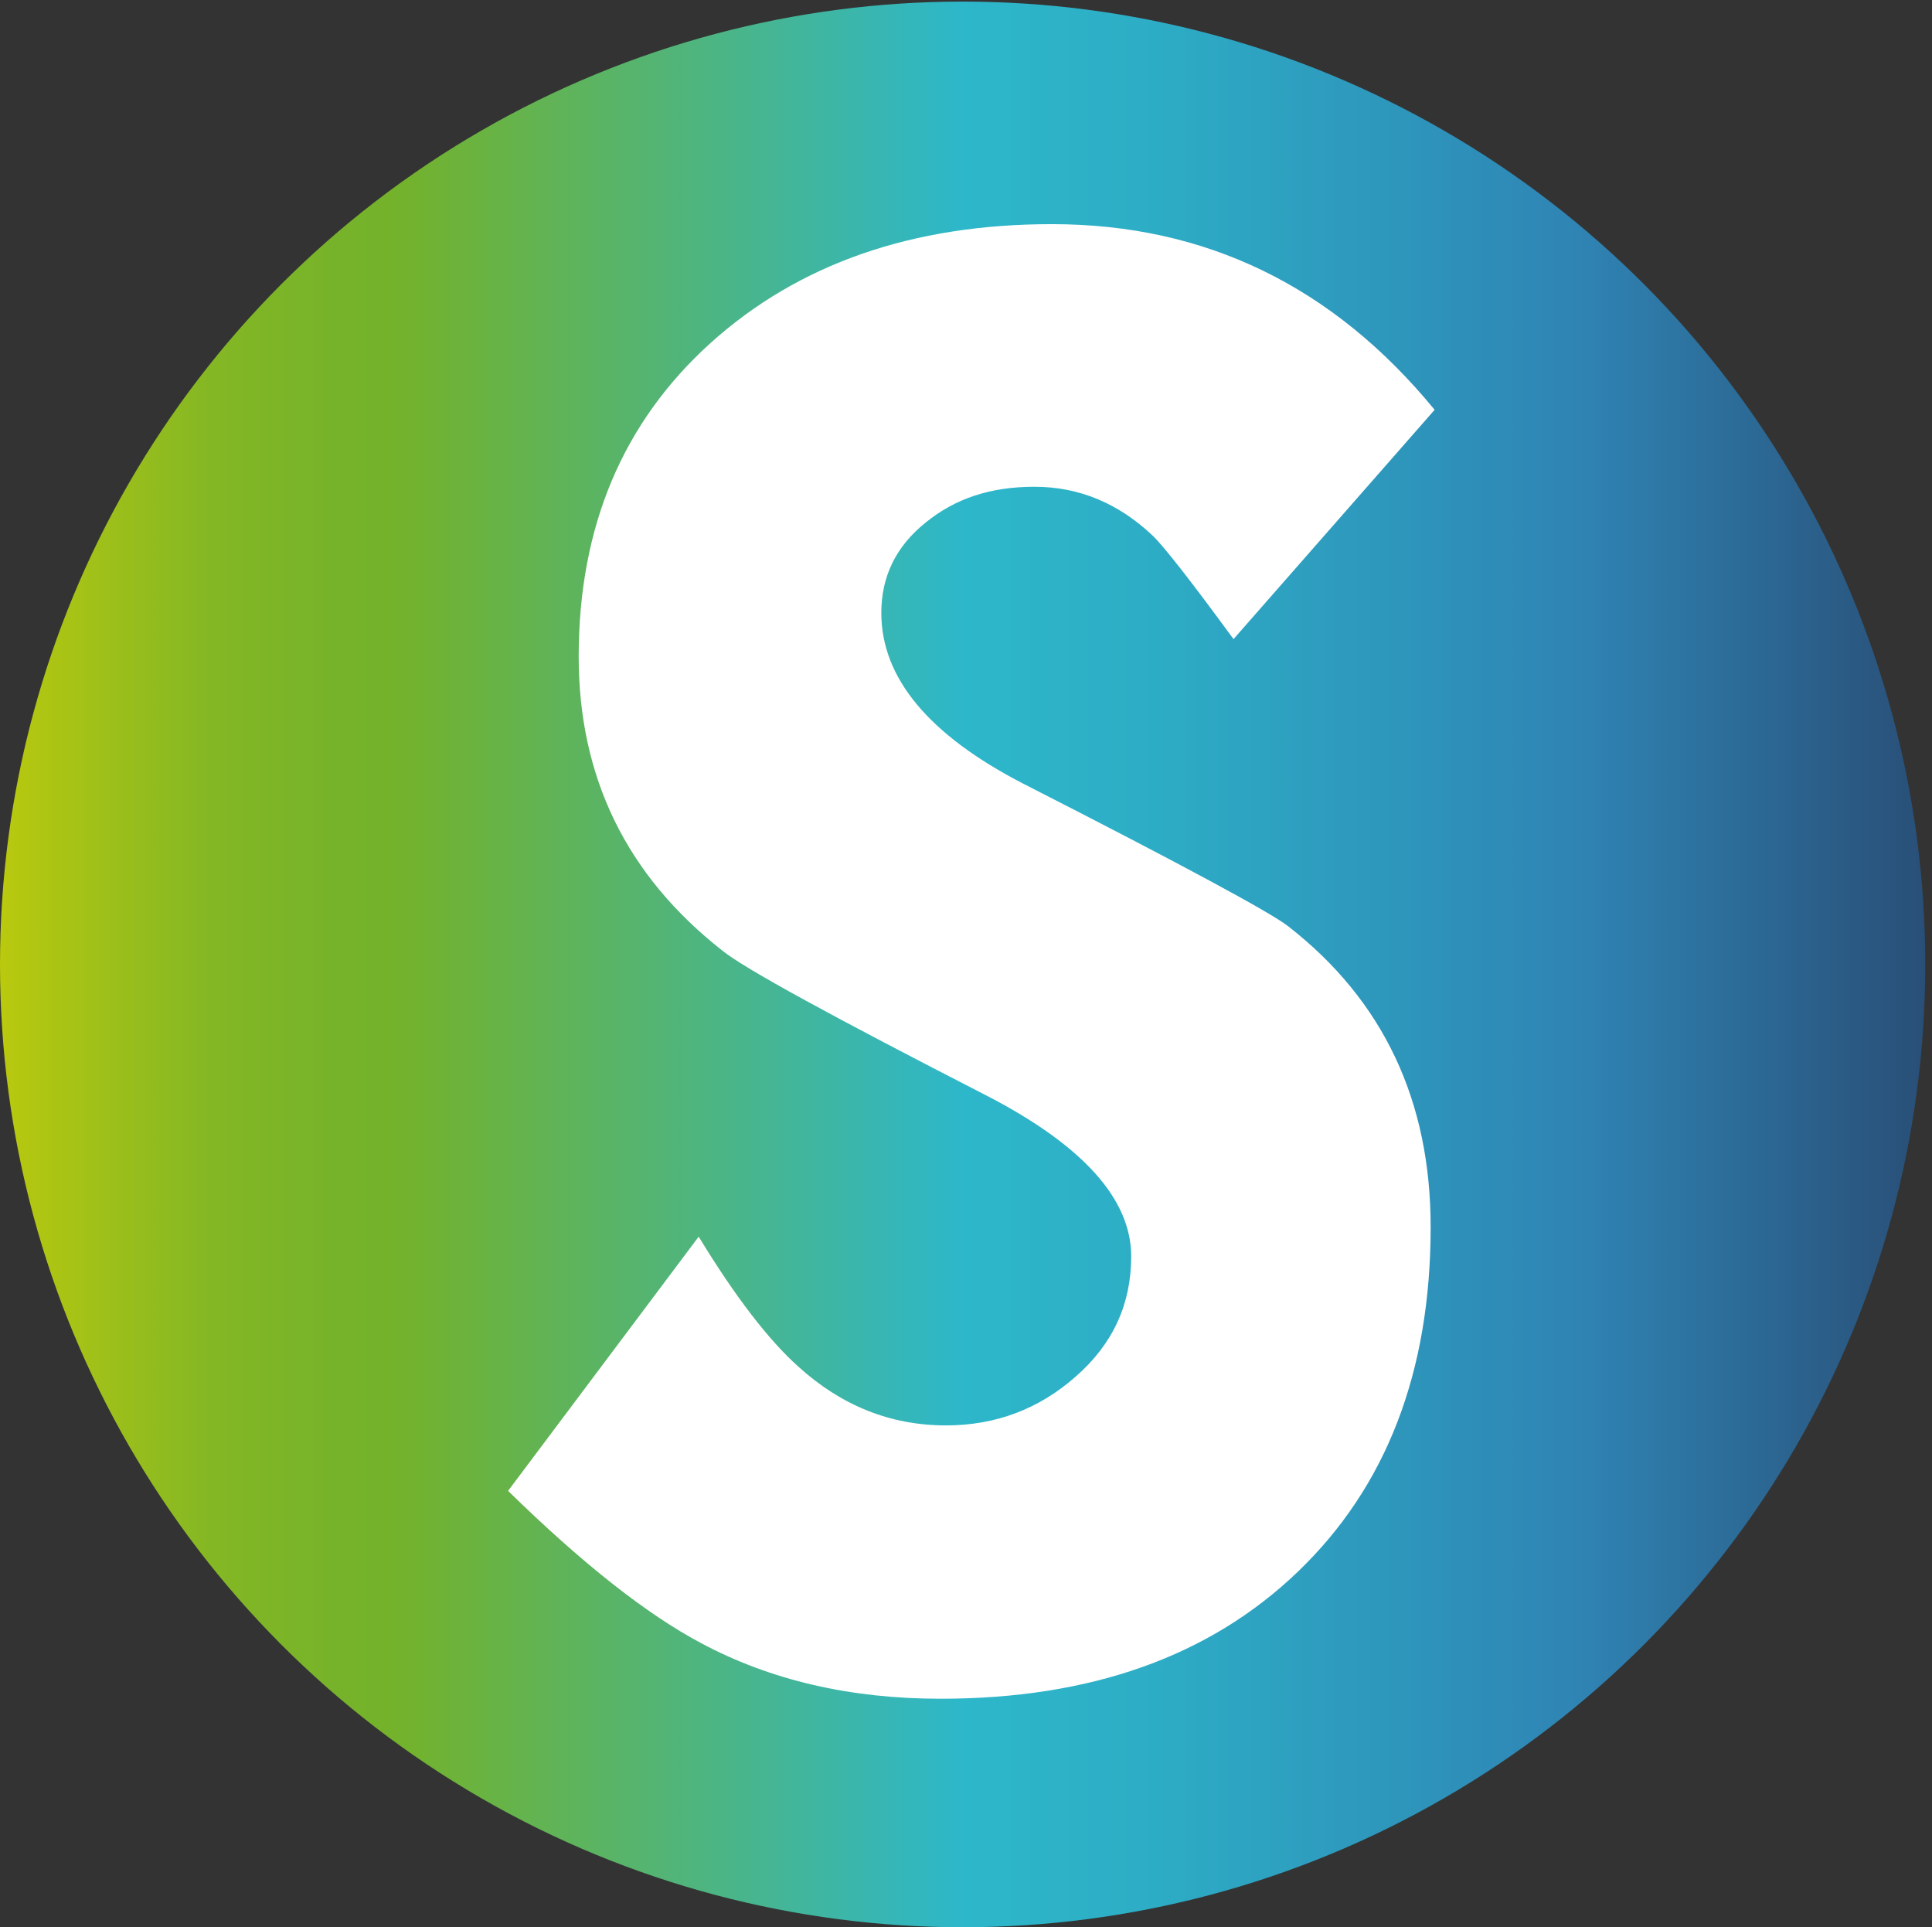 <?xml version="1.0" encoding="UTF-8"?>
<svg id="Ebene_1" data-name="Ebene 1" xmlns="http://www.w3.org/2000/svg" xmlns:xlink="http://www.w3.org/1999/xlink" viewBox="0 0 48.71 48.58">
  <rect x="0" y="0" width="48.71" height="48.58" fill="#333333" stroke="none"/>
  <defs>
    <style>
      .cls-1 {
        fill: #fff;
      }

      .cls-2 {
        fill: url(#Unbenannter_Verlauf_9);
      }
    </style>
    <linearGradient id="Unbenannter_Verlauf_9" data-name="Unbenannter Verlauf 9" x1="0" y1="24.31" x2="48.55" y2="24.31" gradientUnits="userSpaceOnUse">
      <stop offset="0" stop-color="#becb0d"/>
      <stop offset="0" stop-color="#b9c90e"/>
      <stop offset=".06" stop-color="#9bbf1b"/>
      <stop offset=".11" stop-color="#84b724"/>
      <stop offset=".17" stop-color="#77b32a"/>
      <stop offset=".21" stop-color="#73b22c"/>
      <stop offset=".5" stop-color="#2db7ca"/>
      <stop offset=".59" stop-color="#2daec6"/>
      <stop offset=".73" stop-color="#2e95bb"/>
      <stop offset=".82" stop-color="#2f84b4"/>
      <stop offset="1" stop-color="#294f77"/>
    </linearGradient>
  </defs>
  <circle class="cls-2" cx="24.27" cy="24.31" r="24.27"/>
  <path class="cls-1" d="m17.62,31.18c.92,1.51,1.76,2.6,2.51,3.27,1.08.98,2.32,1.48,3.72,1.48,1.25,0,2.34-.41,3.27-1.23.94-.82,1.4-1.83,1.4-3.03,0-1.44-1.21-2.79-3.62-4.04-3.9-2-6.14-3.22-6.69-3.67-2.41-1.89-3.62-4.36-3.62-7.41,0-3.27,1.11-5.9,3.32-7.9,2.22-2,5.09-3,8.61-3,3.87,0,7.09,1.56,9.65,4.68l-5.07,5.78c-1.07-1.46-1.75-2.33-2.04-2.61-.87-.82-1.86-1.23-2.98-1.23s-2,.3-2.74.9c-.75.6-1.12,1.36-1.12,2.28,0,1.64,1.2,3.08,3.59,4.31,4.02,2.05,6.24,3.25,6.67,3.59,2.4,1.87,3.59,4.4,3.59,7.58,0,3.66-1.12,6.55-3.35,8.69s-5.23,3.2-9.01,3.2c-2.28,0-4.29-.47-6.03-1.4-1.36-.72-2.99-2-4.87-3.84l4.8-6.4Z"/>
</svg>